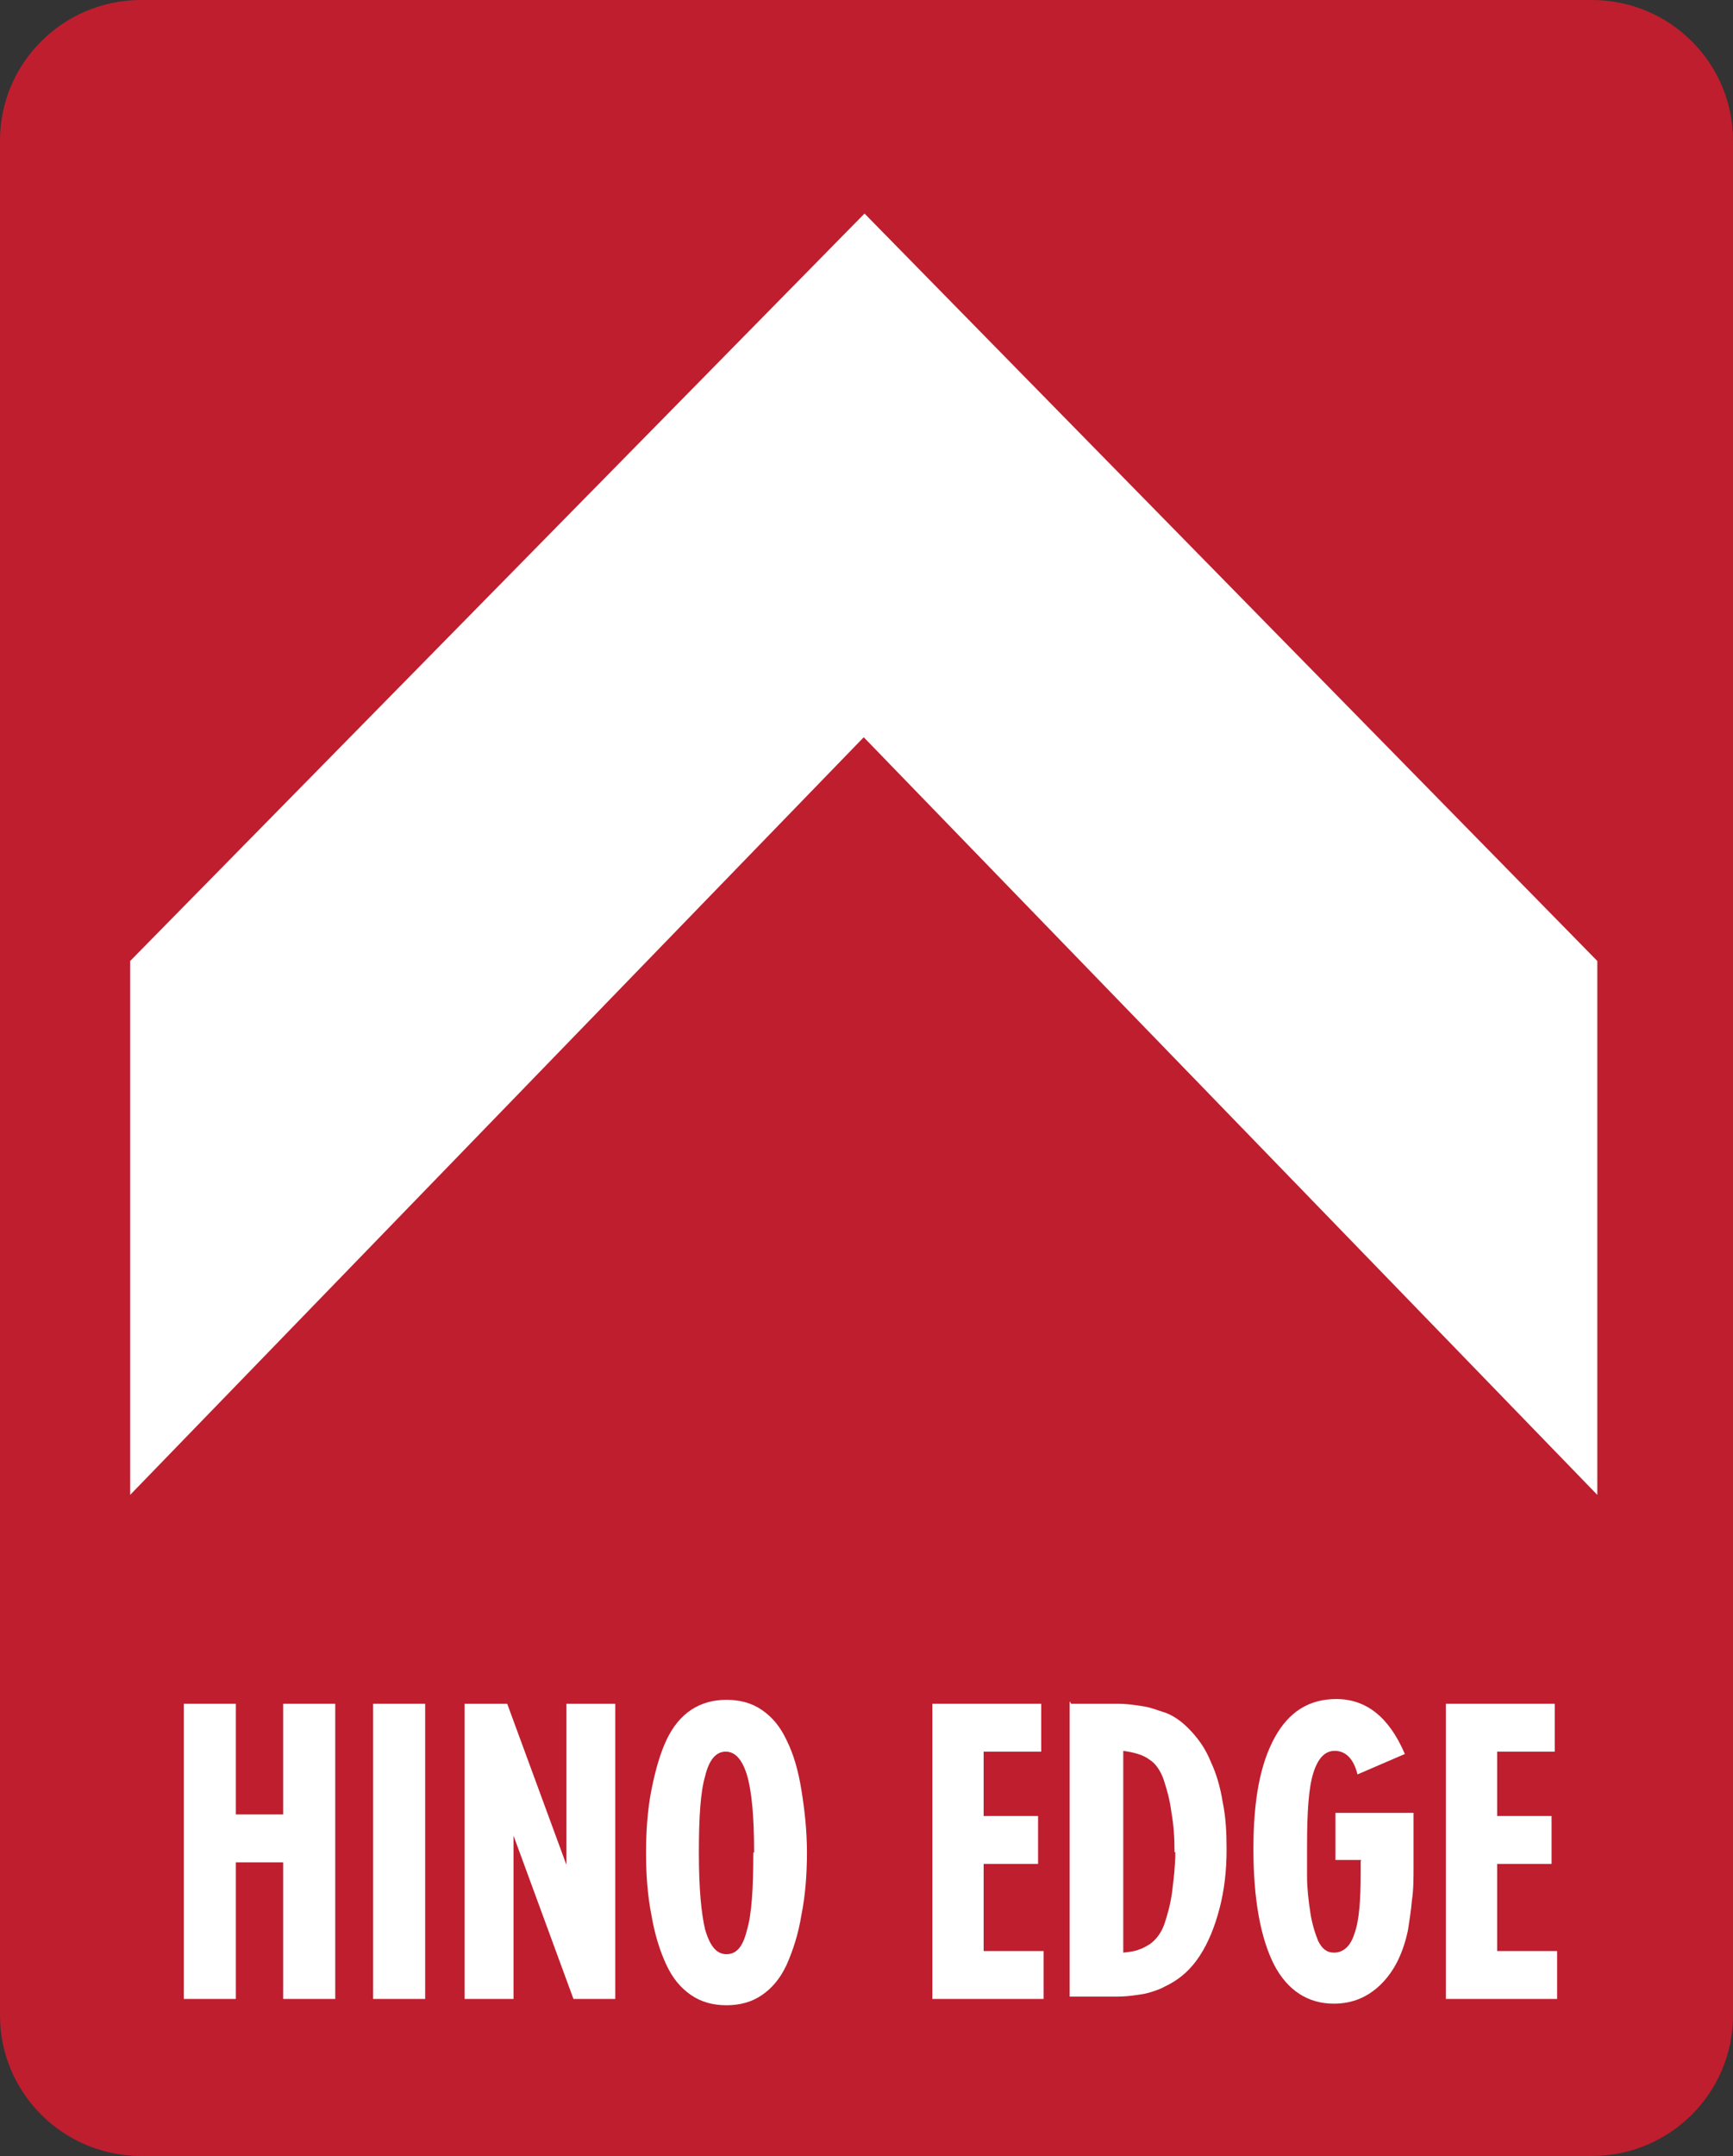 <svg width="156" height="194" viewBox="0 0 156 194" fill="none" xmlns="http://www.w3.org/2000/svg">
<rect x="0" y="0" width="156" height="194" fill="#333333" stroke="none"/>
<g clip-path="url(#clip0_1260_3461)">
<path d="M143.29 0H12.71C5.69 0 0 5.662 0 12.646V181.354C0 188.338 5.69 194 12.71 194H143.29C150.31 194 156 188.338 156 181.354V12.646C156 5.662 150.31 0 143.29 0Z" fill="#BF1E2E"/>
<path d="M11.716 134.514V86.473L77.822 19.216L143.787 86.473V134.514L77.751 66.339L11.716 134.514Z" fill="white"/>
<path d="M16.544 153.307H21.231V163.268H25.491V153.307H30.178V179.87H25.491V167.578H21.231V179.87H16.544V153.307Z" fill="white"/>
<path d="M33.586 153.307H38.272V179.87H33.586V153.307Z" fill="white"/>
<path d="M41.822 153.307H45.657L50.982 167.79V153.307H55.384V179.87H51.621L46.225 165.176V179.87H41.822V153.307Z" fill="white"/>
<path d="M72.639 166.659C72.639 168.637 72.497 170.545 72.142 172.311C71.858 174.077 71.361 175.561 70.793 176.832C70.225 178.034 69.515 178.881 68.592 179.517C67.669 180.153 66.603 180.436 65.396 180.436C64.189 180.436 63.124 180.153 62.201 179.517C61.278 178.881 60.568 178.034 60 176.832C59.432 175.631 58.935 174.077 58.651 172.382C58.296 170.615 58.154 168.708 58.154 166.73C58.154 164.752 58.296 162.773 58.651 161.007C59.006 159.241 59.432 157.757 60 156.556C61.136 154.154 62.982 152.953 65.396 152.953C66.603 152.953 67.669 153.236 68.592 153.872C69.515 154.508 70.225 155.355 70.793 156.556C71.432 157.828 71.858 159.312 72.142 161.078C72.426 162.844 72.639 164.681 72.639 166.73V166.659ZM67.882 166.659C67.882 163.48 67.669 161.149 67.243 159.736C66.817 158.323 66.177 157.616 65.325 157.616C64.473 157.616 63.834 158.323 63.479 159.806C63.053 161.219 62.911 163.551 62.911 166.73C62.911 169.909 63.124 172.17 63.479 173.653C63.905 175.066 64.473 175.843 65.396 175.843C66.32 175.843 66.888 175.137 67.243 173.653C67.669 172.24 67.811 169.909 67.811 166.73L67.882 166.659Z" fill="white"/>
<path d="M83.858 153.307H93.728V157.616H88.544V163.409H93.444V167.719H88.544V175.561H93.941V179.87H83.929V153.307H83.858Z" fill="white"/>
<path d="M96.426 153.307H98.343C99.195 153.307 99.977 153.307 100.616 153.307C101.255 153.307 101.823 153.377 102.32 153.448C102.817 153.519 103.314 153.589 103.74 153.731C104.166 153.872 104.592 154.013 105.018 154.154C105.87 154.508 106.58 155.073 107.29 155.85C108 156.627 108.568 157.475 108.994 158.535C109.491 159.594 109.846 160.795 110.059 162.138C110.343 163.48 110.414 164.893 110.414 166.447C110.414 168.355 110.201 170.121 109.775 171.746C109.349 173.371 108.781 174.784 108 175.985C107.219 177.186 106.225 178.104 104.876 178.74C104.521 178.952 104.095 179.093 103.669 179.235C103.243 179.376 102.817 179.446 102.32 179.517C101.823 179.588 101.255 179.658 100.545 179.658C99.906 179.658 99.124 179.658 98.201 179.658H96.284V153.095L96.426 153.307ZM105.728 166.659C105.728 165.388 105.657 164.257 105.444 163.056C105.302 161.926 105.018 160.937 104.734 160.089C104.45 159.312 104.024 158.676 103.456 158.323C102.888 157.899 102.107 157.687 101.113 157.546V175.702C101.752 175.632 102.249 175.561 102.533 175.42C102.817 175.349 103.172 175.137 103.527 174.925C104.095 174.501 104.521 173.936 104.805 173.159C105.089 172.311 105.373 171.322 105.515 170.192C105.657 169.061 105.799 167.86 105.799 166.659H105.728Z" fill="white"/>
<path d="M122.556 167.366H120.213V163.127H127.243V167.79C127.243 168.991 127.243 170.05 127.101 170.969C127.03 171.817 126.888 172.735 126.746 173.653C126.32 175.702 125.539 177.327 124.332 178.528C123.124 179.729 121.704 180.294 120.071 180.294C117.728 180.294 115.882 179.093 114.675 176.762C113.468 174.36 112.829 170.898 112.829 166.377C112.829 161.855 113.468 158.676 114.746 156.345C116.024 154.013 117.87 152.883 120.284 152.883C122.982 152.883 125.042 154.508 126.462 157.828L122.201 159.665C121.846 158.252 121.136 157.546 120.142 157.546C119.29 157.546 118.651 158.181 118.225 159.524C117.799 160.866 117.657 163.056 117.657 166.094C117.657 166.801 117.657 167.719 117.657 168.849C117.657 169.98 117.799 171.039 117.941 172.028C118.083 173.018 118.367 173.936 118.651 174.642C119.006 175.349 119.432 175.702 120.071 175.702C120.923 175.702 121.562 175.137 121.917 174.007C122.343 172.876 122.485 171.039 122.485 168.496V167.436L122.556 167.366Z" fill="white"/>
<path d="M130.083 153.307H139.953V157.616H134.769V163.409H139.669V167.719H134.769V175.561H140.166V179.87H130.154V153.307H130.083Z" fill="white"/>
</g>
<defs>
<clipPath id="clip0_1260_3461">
<rect width="156" height="194" fill="white"/>
</clipPath>
</defs>
</svg>
